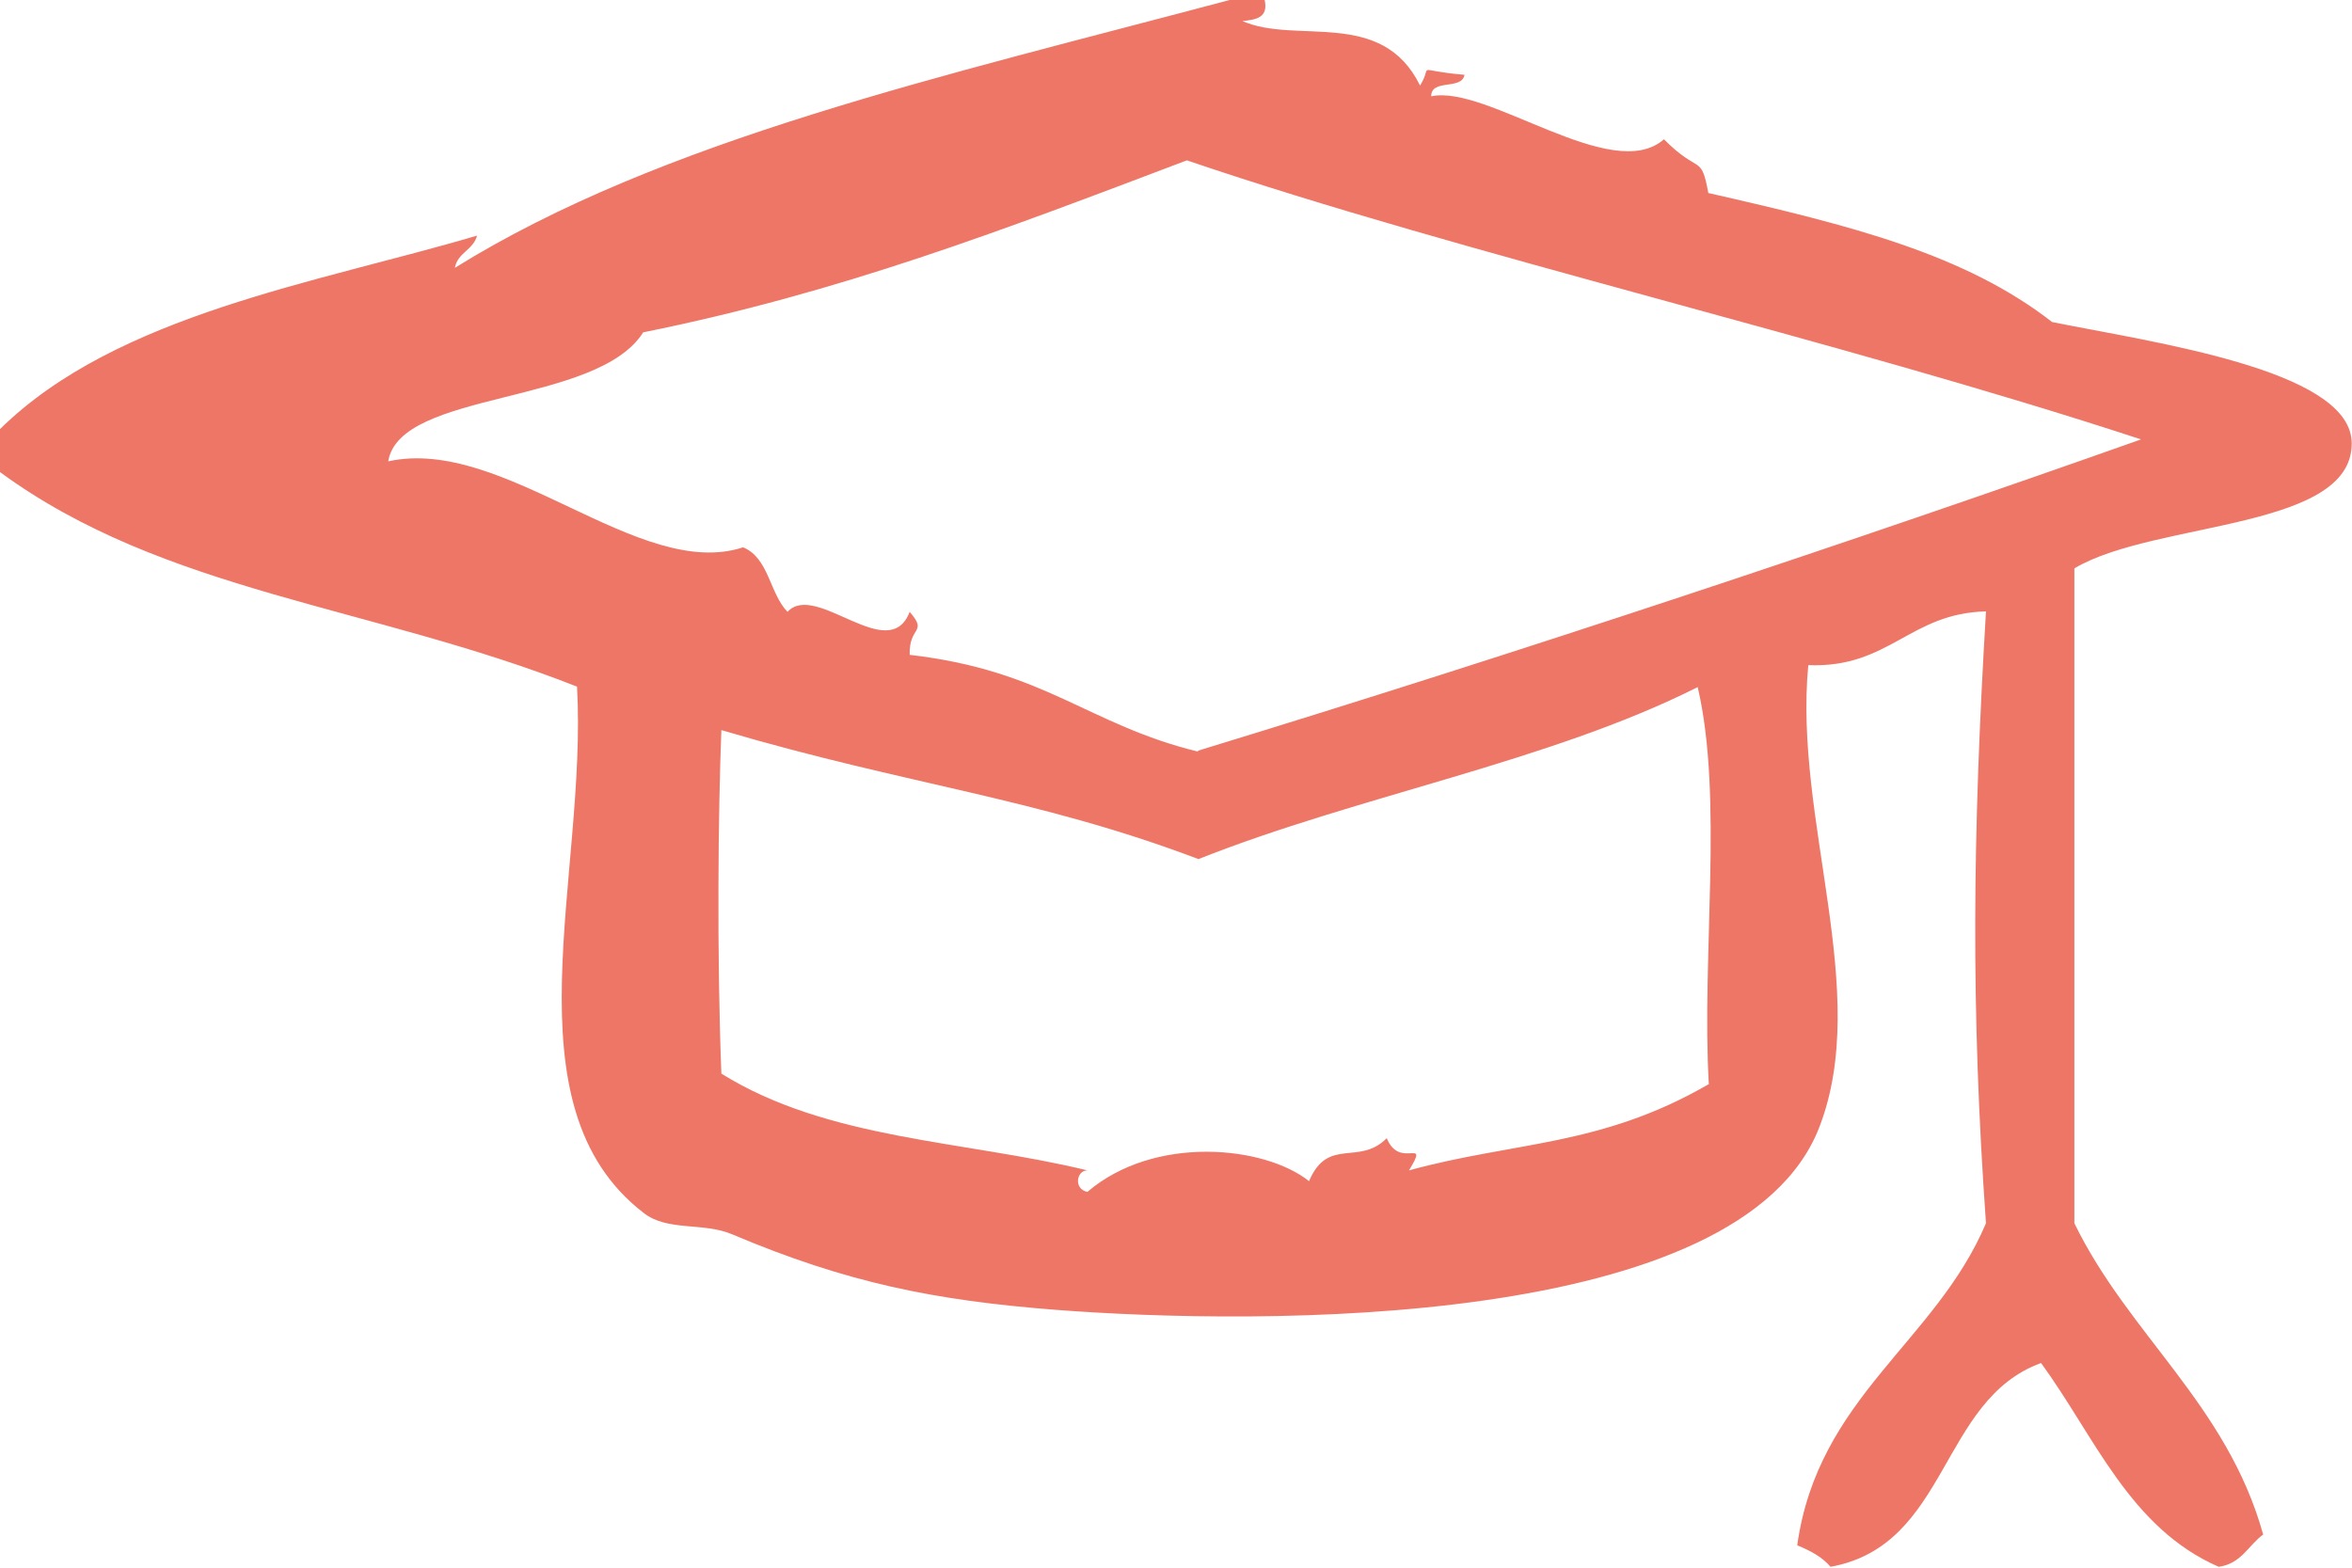 <svg width="48" height="32" viewBox="0 0 48 32" fill="none" xmlns="http://www.w3.org/2000/svg">
<g clip-path="url(#clip0_4231_15241)">
<path fill-rule="evenodd" clip-rule="evenodd" d="M47.991 8.987C47.887 7.543 43.977 6.994 41.881 6.574C40.105 5.193 37.811 4.608 34.864 3.94C34.713 3.127 34.685 3.575 33.958 2.843C32.9 3.776 30.351 1.719 29.208 1.966C29.208 1.6 29.831 1.847 29.888 1.527C28.811 1.435 29.265 1.289 28.981 1.746C28.198 0.155 26.46 0.914 25.355 0.43C25.629 0.402 25.893 0.366 25.808 -0.009H25.128C19.226 1.563 13.513 2.843 9.283 5.467C9.339 5.156 9.66 5.102 9.736 4.809C6.497 5.769 2.389 6.409 0 8.759V9.636C3.352 12.096 7.583 12.361 11.776 14.016C11.993 17.874 10.284 22.564 13.136 24.759C13.627 25.143 14.354 24.942 14.949 25.198C17.281 26.185 19.075 26.542 21.512 26.734C25.733 27.063 35.544 27.136 37.131 23.003C38.198 20.233 36.602 16.731 36.904 13.577C38.557 13.641 38.972 12.516 40.53 12.48C40.257 17.06 40.219 20.59 40.53 24.969C39.501 27.401 37.102 28.516 36.678 31.543C36.942 31.652 37.188 31.78 37.358 31.982C39.775 31.543 39.577 28.58 41.654 27.822C42.75 29.321 43.458 31.186 45.28 31.982C45.743 31.918 45.885 31.543 46.187 31.323C45.45 28.672 43.448 27.255 42.334 24.969V11.602C43.987 10.615 48.123 10.834 47.991 8.969V8.987ZM34.864 22.135C32.664 23.406 30.927 23.296 28.755 23.89C29.189 23.177 28.566 23.89 28.301 23.232C27.735 23.808 27.102 23.195 26.715 24.11C25.808 23.387 23.561 23.159 22.192 24.329C21.908 24.274 21.965 23.89 22.192 23.89C19.67 23.278 16.894 23.268 14.722 21.915C14.628 19.483 14.656 16.585 14.722 14.903C18.556 16.036 21.125 16.274 24.458 17.536C27.725 16.238 31.616 15.552 34.647 14.025C35.176 16.292 34.723 19.502 34.874 22.135H34.864ZM24.449 15.342C22.201 14.793 21.342 13.687 18.565 13.367C18.547 12.772 18.943 12.928 18.565 12.489C18.14 13.595 16.648 11.858 16.072 12.489C15.704 12.114 15.695 11.392 15.166 11.172C13.041 11.867 10.293 8.896 7.923 9.417C8.159 7.963 12.182 8.283 13.126 6.784C17.158 5.97 20.435 4.708 24.222 3.273C29.86 5.193 37.461 6.921 43.694 8.969C37.915 11.017 30.974 13.33 24.449 15.323V15.342Z" fill="#EE7666"/>
</g>
<defs>
<clipPath id="clip0_4231_15241">
<rect width="48" height="32" fill="white"/>
</clipPath>
</defs>
</svg>
